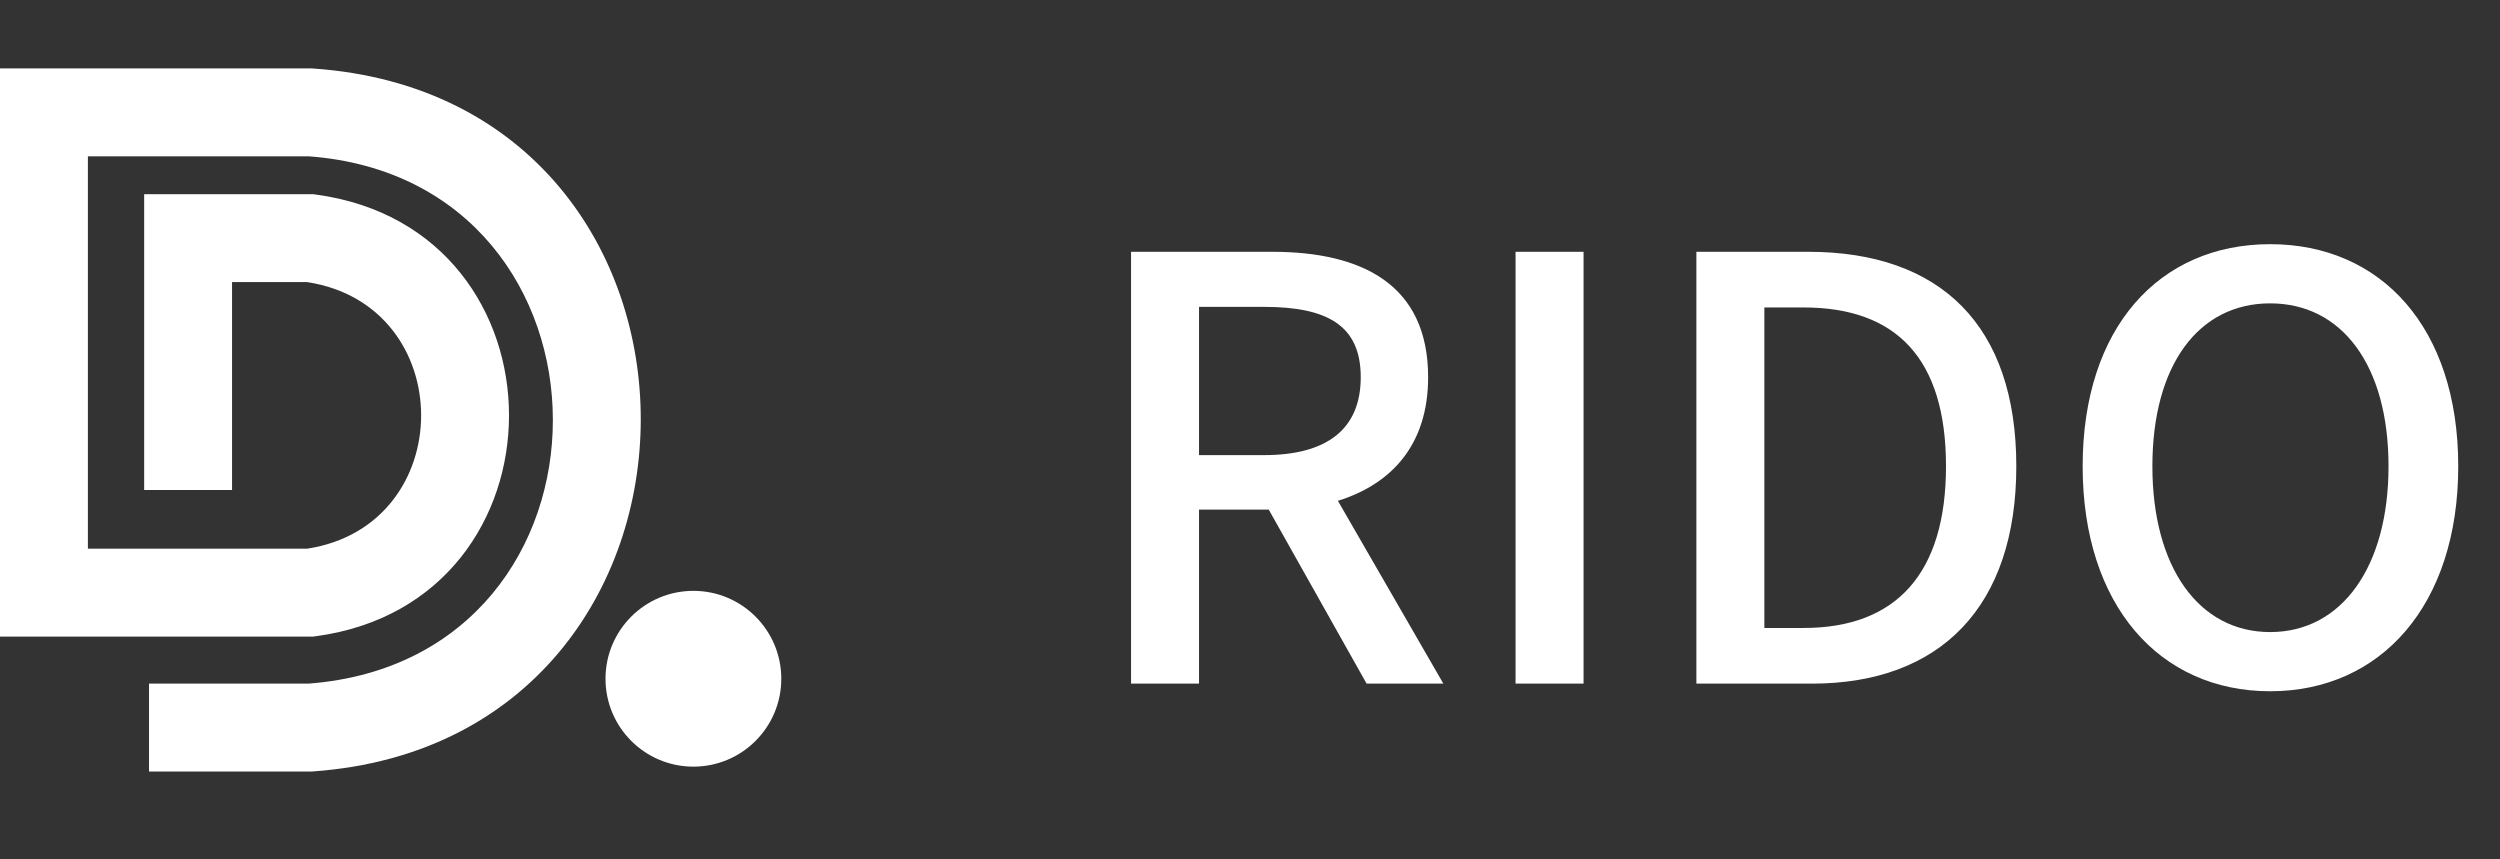 <svg width="128" height="44" viewBox="0 0 128 44" fill="none" xmlns="http://www.w3.org/2000/svg">
<rect x="0" y="0" width="128" height="44" fill="#333333" stroke="none"/>
<g clip-path="url(#clip0_1991_3908)">
<path fill-rule="evenodd" clip-rule="evenodd" d="M0 3.503H15.965L16.043 3.508C38.44 5.073 38.348 37.891 16.048 39.495L15.967 39.501H7.63V35.001H15.803C32.518 33.722 32.432 9.238 15.805 8.003H4.5V28.093H15.725C23.507 26.9 23.507 15.635 15.725 14.443H11.881V25.089H7.381V9.943H16.038L16.189 9.964C29.352 11.752 29.352 30.784 16.189 32.572L16.038 32.593H0V3.503Z" fill="white"/>
<circle cx="35.502" cy="34.752" r="4.5" fill="white"/>
</g>
<path d="M57.91 35.002V12.892H65.14C69.7 12.892 73.12 14.542 73.12 19.312C73.12 22.732 71.29 24.772 68.5 25.642L73.9 35.002H69.97L64.96 26.092H61.39V35.002H57.91ZM61.39 23.302H64.72C67.93 23.302 69.67 21.982 69.67 19.312C69.67 16.642 67.93 15.712 64.72 15.712H61.39V23.302ZM77.597 35.002V12.892H81.078V35.002H77.597ZM86.855 35.002V12.892H92.585C99.365 12.892 103.235 16.672 103.235 23.872C103.235 31.042 99.365 35.002 92.765 35.002H86.855ZM90.335 32.152H92.345C97.085 32.152 99.635 29.362 99.635 23.872C99.635 18.352 97.085 15.742 92.345 15.742H90.335V32.152ZM116.232 35.392C110.562 35.392 106.632 30.982 106.632 23.872C106.632 16.762 110.562 12.502 116.232 12.502C121.902 12.502 125.862 16.762 125.862 23.872C125.862 30.982 121.902 35.392 116.232 35.392ZM116.232 32.362C119.892 32.362 122.292 29.032 122.292 23.872C122.292 18.682 119.892 15.532 116.232 15.532C112.572 15.532 110.202 18.682 110.202 23.872C110.202 29.032 112.572 32.362 116.232 32.362Z" fill="white"/>
<defs>
<clipPath id="clip0_1991_3908">
<rect width="40" height="40" fill="white" transform="translate(0 1.502)"/>
</clipPath>
</defs>
</svg>
